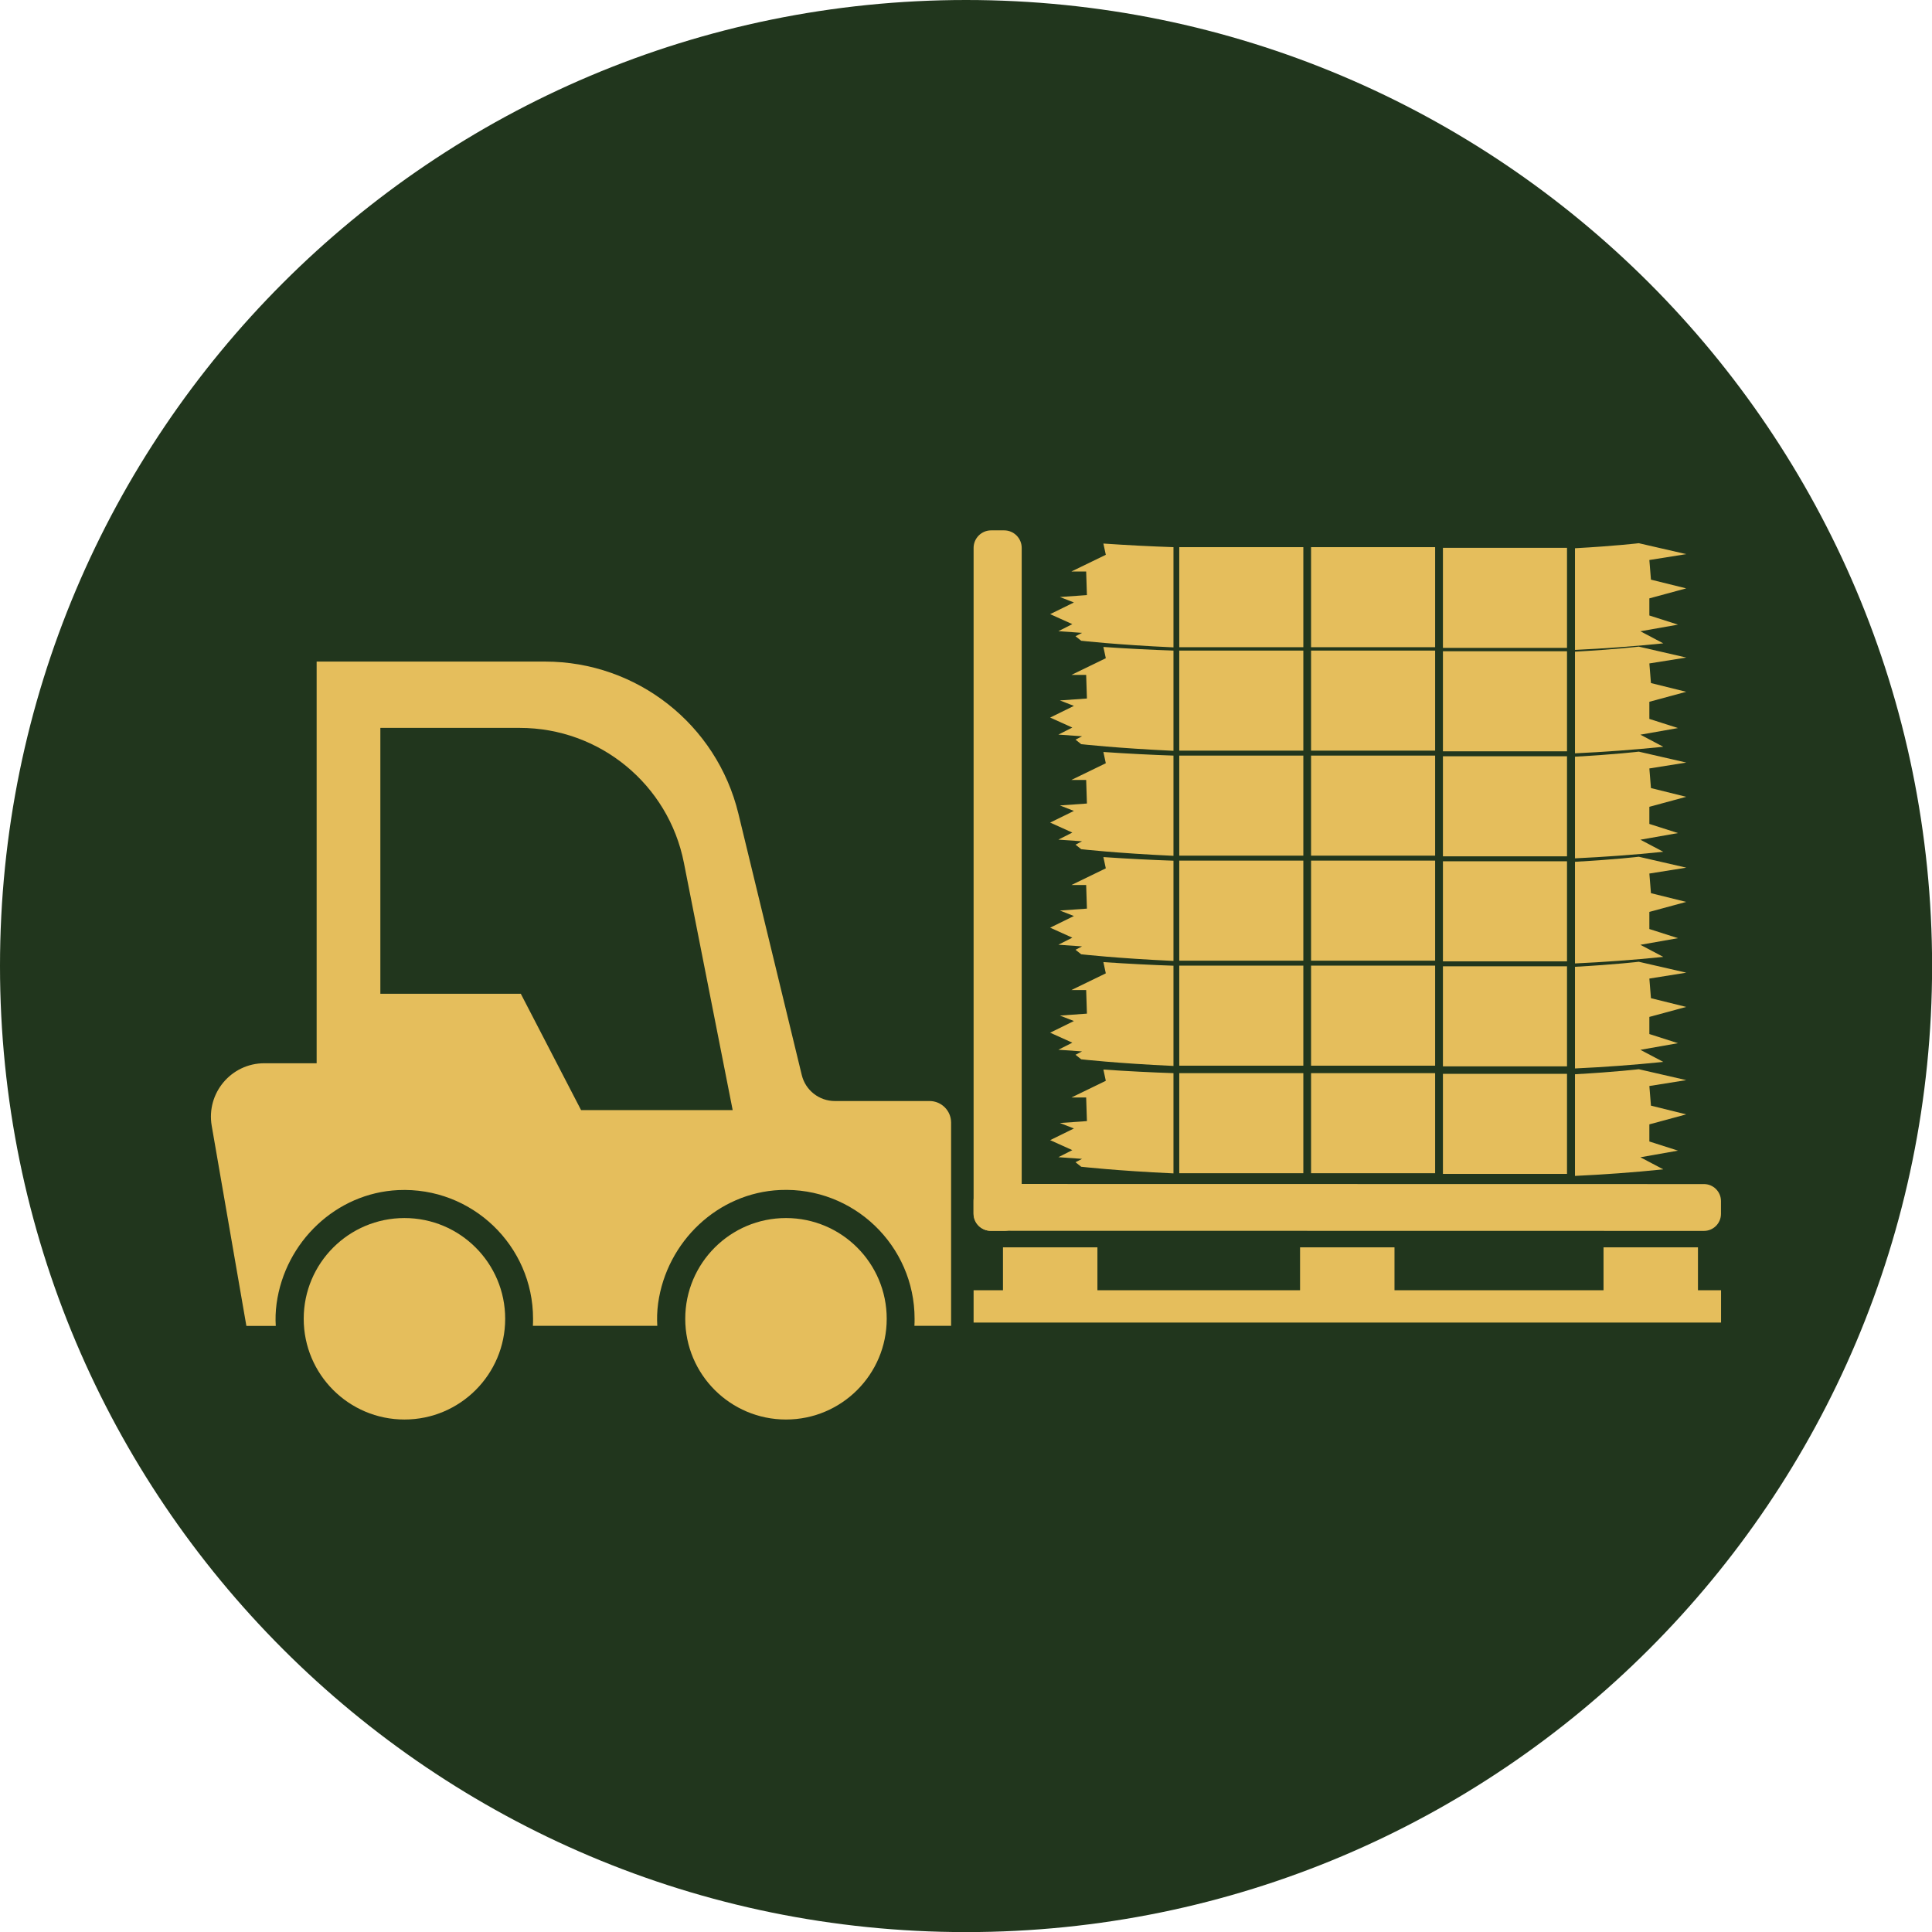 <svg xmlns="http://www.w3.org/2000/svg" fill="none" viewBox="0 0 1080 1080" height="1080" width="1080">
<g clip-path="url(#clip0_314_259)">
<g clip-path="url(#clip1_314_259)">
<path fill="#21361D" d="M540.023 1080.05C838.27 1080.05 1080.05 838.27 1080.05 540.023C1080.05 241.777 838.27 0 540.023 0C241.777 0 0 241.777 0 540.023C0 838.27 241.777 1080.05 540.023 1080.05Z"></path>
<path fill="#E5BE5C" d="M531.671 741.196V627.541C531.671 620.878 526.274 615.481 519.611 615.481H466.678C457.903 615.481 450.254 609.475 448.189 600.934L412.76 454.807C400.654 404.925 355.98 369.824 304.69 369.824H177.005V594.365H147.77C129.234 594.365 115.203 611.07 118.347 629.325L137.728 741.196H154.152C153.917 737.207 154.011 733.219 154.621 728.667C159.36 694.223 187.891 666.865 222.617 665.27C263.864 663.393 297.98 696.382 297.98 737.16C297.98 738.521 297.98 739.835 297.886 741.149H367.43C367.195 737.113 367.289 733.125 367.899 728.526C372.733 694.035 401.264 666.771 436.036 665.223C477.19 663.393 511.258 696.382 511.258 737.16C511.258 738.521 511.258 739.835 511.164 741.149H531.624L531.671 741.196ZM324.821 620.549L291.128 555.51H212.621V406.896H290.565C335.239 406.896 373.671 438.477 382.305 482.306L409.569 620.549H324.774H324.821Z"></path>
<path fill="#E5BE5C" d="M226.089 793.519C257.189 793.519 282.4 768.307 282.4 737.208C282.4 706.108 257.189 680.896 226.089 680.896C194.989 680.896 169.778 706.108 169.778 737.208C169.778 768.307 194.989 793.519 226.089 793.519Z"></path>
<path fill="#E5BE5C" d="M439.367 793.519C470.467 793.519 495.678 768.307 495.678 737.208C495.678 706.108 470.467 680.896 439.367 680.896C408.267 680.896 383.056 706.108 383.056 737.208C383.056 768.307 408.267 793.519 439.367 793.519Z"></path>
<path fill="#E5BE5C" d="M561.328 296.479H554.055C548.638 296.479 544.247 300.869 544.247 306.286V678.268C544.247 683.684 548.638 688.075 554.055 688.075H561.328C566.745 688.075 571.136 683.684 571.136 678.268V306.286C571.136 300.869 566.745 296.479 561.328 296.479Z"></path>
<path fill="#E5BE5C" d="M962.037 678.561L962.038 671.428C962.039 666.167 957.775 661.902 952.514 661.901L553.738 661.831C548.477 661.83 544.211 666.094 544.21 671.355L544.209 678.488C544.208 683.749 548.472 688.015 553.733 688.016L952.51 688.085C957.771 688.086 962.036 683.822 962.037 678.561Z"></path>
<path fill="#E5BE5C" d="M962.075 721.252H544.247V739.318H962.075V721.252Z"></path>
<path fill="#E5BE5C" d="M949.171 697.273H896.379V728.667H949.171V697.273Z"></path>
<path fill="#E5BE5C" d="M779.533 697.273H726.742V728.667H779.533V697.273Z"></path>
<path fill="#E5BE5C" d="M613.463 697.273H560.671V728.667H613.463V697.273Z"></path>
<path fill="#E5BE5C" d="M604.453 358.186C604.453 358.186 624.256 360.438 655.978 361.893V305.864C643.542 305.441 630.45 304.784 616.795 303.846L618.155 310.134L598.916 319.472H607.175L607.597 332.658L592.487 333.738L600.324 336.788L587.043 343.31L599.432 348.895L591.642 352.836L604.875 353.775L601.215 355.652L604.453 358.233V358.186Z"></path>
<path fill="#E5BE5C" d="M922.048 313.043L942.648 309.759L916.088 303.658C916.088 303.658 903.23 305.207 880.424 306.474V363.301C896.379 362.55 912.944 361.377 929.79 359.641L916.98 352.883L938.002 349.176L922.001 344.061V334.489L942.601 328.904L922.892 324.024L922.001 313.043H922.048Z"></path>
<path fill="#E5BE5C" d="M728.572 305.863H659.215V361.799H728.572V305.863Z"></path>
<path fill="#E5BE5C" d="M802.246 305.863H732.889V361.799H802.246V305.863Z"></path>
<path fill="#E5BE5C" d="M875.966 306.238H806.61V362.174H875.966V306.238Z"></path>
<path fill="#E5BE5C" d="M604.453 415.998C604.453 415.998 624.256 418.251 655.978 419.706V363.676C643.542 363.254 630.45 362.597 616.795 361.658L618.155 367.946L598.916 377.285H607.175L607.597 390.471L592.487 391.55L600.324 394.6L587.043 401.123L599.432 406.707L591.642 410.649L604.875 411.587L601.215 413.464L604.453 416.045V415.998Z"></path>
<path fill="#E5BE5C" d="M922.048 370.856L942.648 367.571L916.088 361.471C916.088 361.471 903.23 363.019 880.424 364.286V421.114C896.379 420.363 912.944 419.19 929.79 417.453L916.98 410.696L938.002 406.989L922.001 401.874V392.301L942.601 386.717L922.892 381.837L922.001 370.856H922.048Z"></path>
<path fill="#E5BE5C" d="M728.572 363.676H659.215V419.611H728.572V363.676Z"></path>
<path fill="#E5BE5C" d="M802.246 363.676H732.889V419.611H802.246V363.676Z"></path>
<path fill="#E5BE5C" d="M875.966 364.053H806.61V419.988H875.966V364.053Z"></path>
<path fill="#E5BE5C" d="M604.453 474.704C604.453 474.704 624.256 476.956 655.978 478.411V422.381C643.542 421.959 630.45 421.302 616.795 420.363L618.155 426.651L598.916 435.99H607.175L607.597 449.176L592.487 450.255L600.324 453.305L587.043 459.828L599.432 465.412L591.642 469.354L604.875 470.292L601.215 472.17L604.453 474.75V474.704Z"></path>
<path fill="#E5BE5C" d="M922.048 429.561L942.648 426.276L916.088 420.176C916.088 420.176 903.23 421.724 880.424 422.991V479.819C896.379 479.068 912.944 477.895 929.79 476.158L916.98 469.401L938.002 465.694L922.001 460.579V451.006L942.601 445.422L922.892 440.542L922.001 429.561H922.048Z"></path>
<path fill="#E5BE5C" d="M728.572 422.381H659.215V478.317H728.572V422.381Z"></path>
<path fill="#E5BE5C" d="M802.246 422.381H732.889V478.317H802.246V422.381Z"></path>
<path fill="#E5BE5C" d="M875.966 422.756H806.61V478.692H875.966V422.756Z"></path>
<path fill="#E5BE5C" d="M604.453 533.454C604.453 533.454 624.256 535.706 655.978 537.161V481.131C643.542 480.709 630.45 480.052 616.795 479.113L618.155 485.401L598.916 494.74H607.175L607.597 507.926L592.487 509.005L600.324 512.055L587.043 518.578L599.432 524.162L591.642 528.104L604.875 529.042L601.215 530.919L604.453 533.5V533.454Z"></path>
<path fill="#E5BE5C" d="M922.048 488.311L942.648 485.026L916.088 478.926C916.088 478.926 903.23 480.474 880.424 481.741V538.569C896.379 537.818 912.944 536.645 929.79 534.908L916.98 528.151L938.002 524.444L922.001 519.329V509.756L942.601 504.172L922.892 499.292L922.001 488.311H922.048Z"></path>
<path fill="#E5BE5C" d="M728.572 481.086H659.215V537.022H728.572V481.086Z"></path>
<path fill="#E5BE5C" d="M802.246 481.086H732.889V537.022H802.246V481.086Z"></path>
<path fill="#E5BE5C" d="M875.966 481.461H806.61V537.397H875.966V481.461Z"></path>
<path fill="#E5BE5C" d="M604.453 592.159C604.453 592.159 624.256 594.411 655.978 595.866V539.836C643.542 539.414 630.45 538.757 616.795 537.818L618.155 544.106L598.916 553.445H607.175L607.597 566.631L592.487 567.71L600.324 570.76L587.043 577.283L599.432 582.867L591.642 586.809L604.875 587.748L601.215 589.625L604.453 592.205V592.159Z"></path>
<path fill="#E5BE5C" d="M922.048 547.016L942.648 543.731L916.088 537.631C916.088 537.631 903.23 539.179 880.424 540.446V597.274C896.379 596.523 912.944 595.35 929.79 593.613L916.98 586.856L938.002 583.149L922.001 578.034V568.461L942.601 562.877L922.892 557.997L922.001 547.016H922.048Z"></path>
<path fill="#E5BE5C" d="M728.572 539.789H659.215V595.725H728.572V539.789Z"></path>
<path fill="#E5BE5C" d="M802.246 539.789H732.889V595.725H802.246V539.789Z"></path>
<path fill="#E5BE5C" d="M875.966 540.164H806.61V596.1H875.966V540.164Z"></path>
<path fill="#E5BE5C" d="M604.453 652.223C604.453 652.223 624.256 654.475 655.978 655.93V599.901C643.542 599.478 630.45 598.821 616.795 597.883L618.155 604.171L598.916 613.509H607.175L607.597 626.695L592.487 627.775L600.324 630.825L587.043 637.348L599.432 642.932L591.642 646.873L604.875 647.812L601.215 649.689L604.453 652.27V652.223Z"></path>
<path fill="#E5BE5C" d="M922.048 607.08L942.648 603.796L916.088 597.695C916.088 597.695 903.23 599.244 880.424 600.511V657.338C896.379 656.587 912.944 655.414 929.79 653.678L916.98 646.921L938.002 643.213L922.001 638.098V628.526L942.601 622.941L922.892 618.061L922.001 607.08H922.048Z"></path>
<path fill="#E5BE5C" d="M728.572 599.902H659.215V655.838H728.572V599.902Z"></path>
<path fill="#E5BE5C" d="M802.246 599.902H732.889V655.838H802.246V599.902Z"></path>
<path fill="#E5BE5C" d="M875.966 600.277H806.61V656.213H875.966V600.277Z"></path>
</g>
</g>
<defs>
<clipPath id="clip0_314_259">
<rect fill="white" height="1080" width="1080"></rect>
</clipPath>
<clipPath id="clip1_314_259">
<rect fill="white" height="1080" width="1080"></rect>
</clipPath>
</defs>
</svg>
